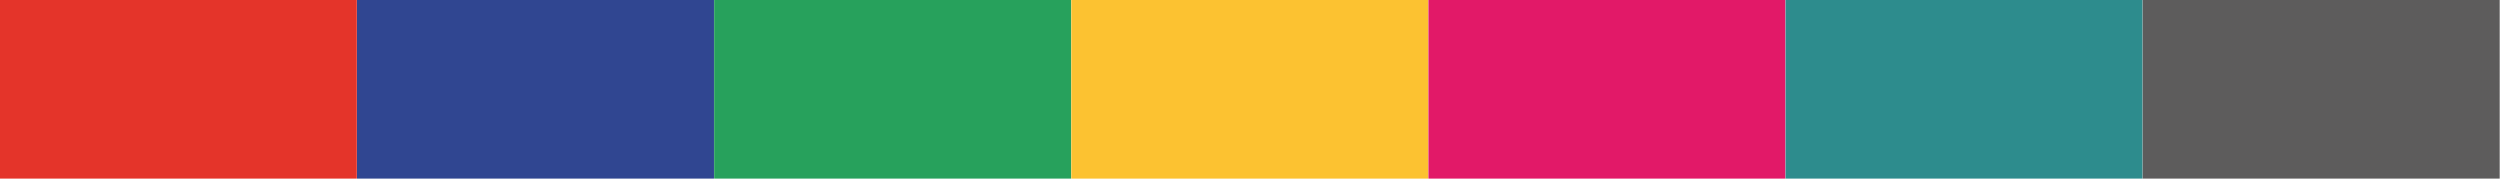 <svg clip-rule="evenodd" fill-rule="evenodd" stroke-linejoin="round" stroke-miterlimit="2" viewBox="0 0 700 50" xmlns="http://www.w3.org/2000/svg"><path d="m135.984 19.883h144.654v62.516h-144.654z" fill="#e4342a" transform="matrix(.691 0 0 .8 -94.006 -15.902)"/><path d="m135.984 19.883h144.654v62.516h-144.654z" fill="#304691" transform="matrix(.691 0 0 .8 5.994 -15.902)"/><path d="m135.984 19.883h144.654v62.516h-144.654z" fill="#27a15c" transform="matrix(.691 0 0 .8 105.994 -15.902)"/><path d="m135.984 19.883h144.654v62.516h-144.654z" fill="#fcc231" transform="matrix(.691 0 0 .8 205.994 -15.902)"/><path d="m135.984 19.883h144.654v62.516h-144.654z" fill="#e21968" transform="matrix(.691 0 0 .8 305.994 -15.902)"/><path d="m135.984 19.883h144.654v62.516h-144.654z" fill="#2d8c8d" transform="matrix(.691 0 0 .8 405.994 -15.902)"/><path d="m135.984 19.883h144.654v62.516h-144.654z" fill="#5d5c5c" transform="matrix(.691 0 0 .8 505.994 -15.902)"/></svg>